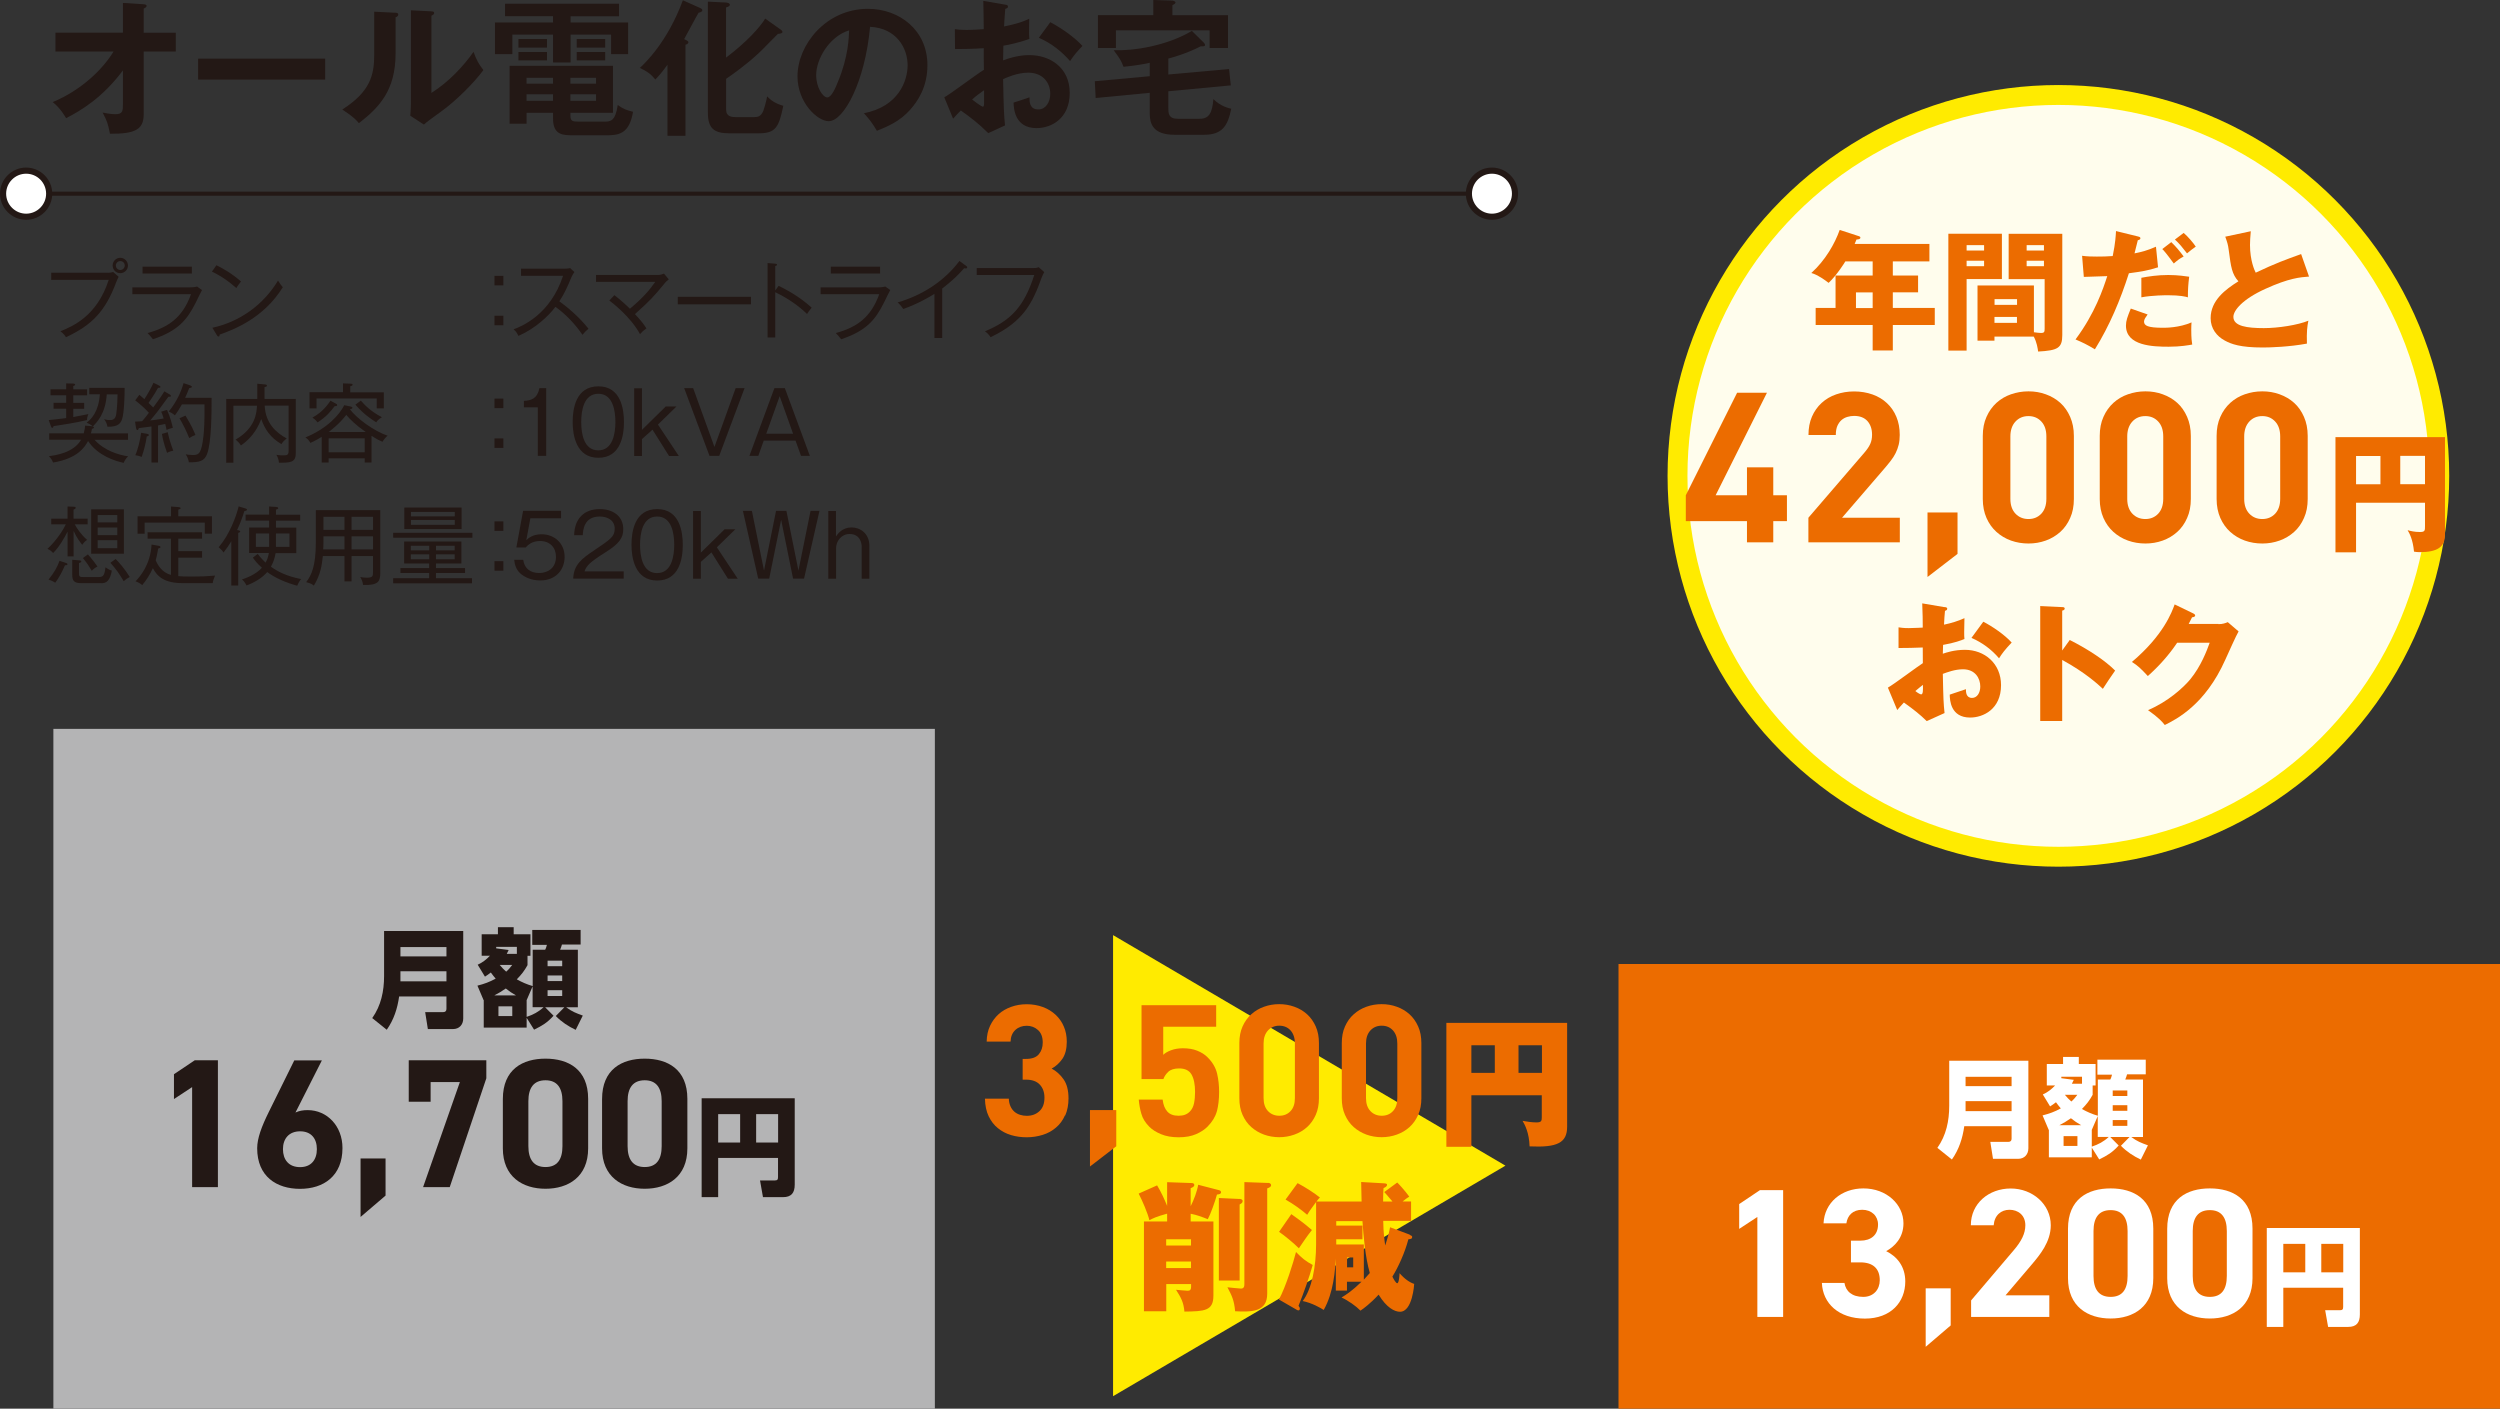 <?xml version="1.0" encoding="UTF-8"?><svg id="_レイヤー_2" xmlns="http://www.w3.org/2000/svg" viewBox="0 0 289 162.84"><rect x="0" y="0" width="289" height="162.84" fill="#333333" stroke="none"/><defs><style>.cls-1{fill:#fffded;stroke:#ffeb00;stroke-width:2.3px;}.cls-1,.cls-2{stroke-miterlimit:10;}.cls-3{fill:#ffeb00;}.cls-2{fill:none;stroke:#231815;stroke-width:.47px;}.cls-4{fill:#ec6c00;}.cls-5{fill:#231815;}.cls-6{fill:#fff;}.cls-7{fill:#b4b4b5;}</style></defs><g id="_新築東電"><polygon class="cls-3" points="174.03 134.75 128.67 161.4 128.67 108.1 174.03 134.75"/><line class="cls-2" x1="2.87" y1="22.39" x2="172.62" y2="22.39"/><path class="cls-6" d="M3.02,25.06c-1.47,0-2.67-1.19-2.67-2.67s1.19-2.67,2.67-2.67,2.67,1.19,2.67,2.67-1.19,2.67-2.67,2.67Z"/><path class="cls-5" d="M3.02,25.41c1.67,0,3.02-1.36,3.02-3.02s-1.36-3.02-3.02-3.02-3.02,1.36-3.02,3.02,1.36,3.02,3.02,3.02-1.67,0,0,0ZM3.02,20.08c1.28,0,2.31,1.04,2.31,2.31s-1.04,2.31-2.31,2.31-2.31-1.04-2.31-2.31,1.04-2.31,2.31-2.31-1.28,0,0,0Z"/><path class="cls-6" d="M172.47,25.06c1.47,0,2.67-1.19,2.67-2.67s-1.19-2.67-2.67-2.67-2.67,1.19-2.67,2.67,1.19,2.67,2.67,2.67Z"/><path class="cls-5" d="M172.47,25.41c-1.67,0-3.02-1.36-3.02-3.02s1.36-3.02,3.02-3.02,3.02,1.36,3.02,3.02-1.36,3.02-3.02,3.02,1.67,0,0,0ZM172.47,20.08c-1.28,0-2.31,1.04-2.31,2.31s1.04,2.31,2.31,2.31,2.31-1.04,2.31-2.31-1.04-2.31-2.31-2.31,1.28,0,0,0Z"/><rect class="cls-7" x="6.17" y="84.26" width="101.9" height="78.58"/><path class="cls-5" d="M53.55,117.74c0,.71-.46,1.22-1.18,1.22h-2.91l-.31-1.96h2.09c.25,0,.37-.14.37-.37v-1.44h-5.47c-.2,1.41-.61,2.68-1.43,3.85l-1.68-1.35c1.02-1.44,1.37-3.11,1.37-4.86v-5.21h9.15v10.13ZM46.29,110.56h5.32v-1.08h-5.32v1.08ZM46.29,113.44h5.32v-1.16h-5.32v1.16Z"/><path class="cls-5" d="M61.58,114v-4.21h1.44c.09-.15.16-.4.2-.56h-1.69v-1.73s5.59,0,5.59,0v1.69h-2.16c-.06.21-.12.4-.21.6h2.05v6.65h-1.35c.67.5,1.15.68,1.92.96l-.82,1.65c-.86-.41-1.64-.92-2.3-1.6l.99-1.01h-2.22l.97.98c-.75.82-1.28,1.13-2.25,1.61l-.86-1.37v1.13h-4.96v-3.18h-.02s-.71-1.67-.71-1.67c.82-.21,1.37-.41,2.11-.81-.21-.24-.37-.45-.56-.71-.22.17-.45.34-.68.48l-.84-1.38c.56-.25,1.01-.61,1.42-1.04h-.96v-2.48h1.88v-.82h1.82v.82h1.94v2.49h-.34v1.08c-.37.67-.7,1.09-1.24,1.64.61.34,1.16.58,1.84.78ZM59.65,115.07c-.46-.26-.77-.47-1.18-.8-.46.32-.83.54-1.33.8h2.51ZM59.75,110.27v-.81h-2.39v.17l1.44.19c-.07.15-.14.3-.22.45h1.17ZM57.62,116.33v1.13h1.6v-1.13h-1.6ZM58.51,112.33c.3-.26.46-.46.7-.78h-1.44c.25.3.46.53.75.78ZM60.88,115.64v1.91c.76-.25,1.38-.58,1.96-1.12h-1.27v-2.41l-.7,1.62ZM63.3,111.05v.64h1.69v-.64h-1.69ZM63.3,112.76v.65h1.69v-.65h-1.69ZM63.3,114.47v.67h1.69v-.67h-1.69Z"/><path class="cls-5" d="M25.18,137.23h-2.97v-11.56l-2.1,1.38v-2.87l2.4-1.61h2.68v14.66Z"/><path class="cls-5" d="M34.15,128.61c.45-.21.89-.28,1.42-.28,2.25,0,4.02,1.85,4.02,4.38,0,3.25-2.19,4.72-4.91,4.72s-4.95-1.44-4.95-4.69c0-1.15.51-2.51,1.34-4.19l2.95-5.97h3.19l-3.06,6.04ZM34.69,134.92c1.28,0,1.94-.85,1.94-2.08s-.66-2.06-1.94-2.06-1.98.85-1.98,2.06.66,2.08,1.98,2.08Z"/><path class="cls-5" d="M44.57,138.21l-2.89,2.47v-6.76h2.89v4.29Z"/><path class="cls-5" d="M47.25,127.37v-4.8h8.97v2.08l-4.23,12.58h-3.08l4.25-12.14h-3.38v2.27h-2.53Z"/><path class="cls-5" d="M67.99,132.75c0,3.29-2.29,4.67-4.93,4.67s-4.93-1.38-4.93-4.67v-5.7c0-3.44,2.29-4.67,4.93-4.67s4.93,1.23,4.93,4.65v5.72ZM63.06,124.88c-1.34,0-1.98.85-1.98,2.42v5.19c0,1.57.64,2.42,1.98,2.42s1.96-.85,1.96-2.42v-5.19c0-1.57-.64-2.42-1.96-2.42Z"/><path class="cls-5" d="M79.46,132.75c0,3.29-2.29,4.67-4.93,4.67s-4.93-1.38-4.93-4.67v-5.7c0-3.44,2.29-4.67,4.93-4.67s4.93,1.23,4.93,4.65v5.72ZM74.53,124.88c-1.34,0-1.98.85-1.98,2.42v5.19c0,1.57.64,2.42,1.98,2.42s1.96-.85,1.96-2.42v-5.19c0-1.57-.64-2.42-1.96-2.42Z"/><path class="cls-5" d="M83.02,133.87v4.52h-1.91v-11.43h10.76v9.99c0,.94-.39,1.44-1.35,1.44h-2.32l-.34-1.93h1.71c.3,0,.37-.11.37-.39v-2.21h-6.92ZM83.02,132.08h2.54v-3.29h-2.54v3.29ZM87.41,132.08h2.54v-3.29h-2.54v3.29Z"/><rect class="cls-4" x="187.1" y="111.44" width="101.9" height="51.41"/><path class="cls-6" d="M234.48,132.74c0,.71-.46,1.22-1.18,1.22h-2.91l-.31-1.96h2.09c.25,0,.37-.14.37-.37v-1.44h-5.47c-.2,1.41-.61,2.68-1.43,3.85l-1.68-1.35c1.02-1.44,1.37-3.11,1.37-4.86v-5.21h9.15v10.13ZM227.22,125.56h5.32v-1.08h-5.32v1.08ZM227.22,128.45h5.32v-1.16h-5.32v1.16Z"/><path class="cls-6" d="M242.51,129v-4.21h1.44c.09-.15.16-.4.2-.56h-1.69v-1.73s5.59,0,5.59,0v1.69h-2.16c-.06.21-.12.4-.21.6h2.05v6.65h-1.35c.67.5,1.15.68,1.92.96l-.82,1.65c-.86-.41-1.64-.92-2.3-1.6l.99-1.01h-2.22l.97.98c-.75.82-1.28,1.13-2.25,1.61l-.86-1.37v1.13h-4.96v-3.18h-.02s-.71-1.67-.71-1.67c.82-.21,1.37-.41,2.11-.81-.21-.24-.37-.45-.56-.71-.22.17-.45.34-.68.48l-.84-1.38c.56-.25,1.01-.61,1.42-1.04h-.96v-2.48h1.88v-.82h1.82v.82h1.94v2.48h-.34v1.08c-.37.67-.7,1.09-1.24,1.64.61.34,1.16.58,1.84.78ZM240.58,130.07c-.46-.26-.77-.47-1.18-.8-.46.32-.83.54-1.33.8h2.51ZM240.68,125.28v-.81h-2.39v.17l1.44.19c-.07.15-.14.3-.22.45h1.17ZM238.55,131.34v1.13h1.6v-1.13h-1.6ZM239.44,127.34c.3-.26.46-.46.7-.78h-1.44c.25.3.46.53.75.78ZM241.81,130.64v1.91c.76-.25,1.38-.58,1.96-1.12h-1.27v-2.41l-.7,1.62ZM244.23,126.06v.64h1.69v-.64h-1.69ZM244.23,127.76v.65h1.69v-.65h-1.69ZM244.23,129.48v.67h1.69v-.67h-1.69Z"/><path class="cls-6" d="M206.12,152.24h-2.97v-11.56l-2.1,1.38v-2.87l2.4-1.61h2.68v14.66Z"/><path class="cls-6" d="M213.98,143.42h1.08c1.21,0,2.04-.64,2.04-1.87,0-.98-.74-1.7-1.83-1.7s-1.7.66-1.83,1.57h-2.64c.11-2.4,2.08-4.04,4.61-4.04,2.68,0,4.63,1.85,4.63,4.04,0,1.66-1.02,2.68-2,3.21,1.25.62,2.21,1.76,2.21,3.51,0,2.38-1.66,4.29-4.67,4.29s-4.87-1.74-4.97-4.12h2.61c.15.94.85,1.61,2.17,1.61,1.19,0,1.91-.85,1.91-1.93,0-1.3-.74-2.06-2.25-2.06h-1.08v-2.51Z"/><path class="cls-6" d="M225.5,153.22l-2.89,2.47v-6.76h2.89v4.29Z"/><path class="cls-6" d="M236.91,152.24h-9.05v-1.91l4.91-5.78c.91-1.06,1.36-1.96,1.36-2.91,0-1.19-.87-1.79-1.83-1.79s-1.74.62-1.83,1.79h-2.64c0-2.53,2.08-4.25,4.61-4.25s4.63,1.83,4.63,4.25c0,1.93-1.27,3.44-2.21,4.55l-3.02,3.55h5.06v2.51Z"/><path class="cls-6" d="M248.92,147.75c0,3.29-2.29,4.67-4.93,4.67s-4.93-1.38-4.93-4.67v-5.7c0-3.44,2.29-4.67,4.93-4.67s4.93,1.23,4.93,4.65v5.72ZM243.99,139.89c-1.34,0-1.98.85-1.98,2.42v5.19c0,1.57.64,2.42,1.98,2.42s1.96-.85,1.96-2.42v-5.19c0-1.57-.64-2.42-1.96-2.42Z"/><path class="cls-6" d="M260.39,147.75c0,3.29-2.29,4.67-4.93,4.67s-4.93-1.38-4.93-4.67v-5.7c0-3.44,2.29-4.67,4.93-4.67s4.93,1.23,4.93,4.65v5.72ZM255.46,139.89c-1.34,0-1.98.85-1.98,2.42v5.19c0,1.57.64,2.42,1.98,2.42s1.96-.85,1.96-2.42v-5.19c0-1.57-.64-2.42-1.96-2.42Z"/><path class="cls-6" d="M263.95,148.87v4.52h-1.91v-11.43h10.76v9.99c0,.94-.39,1.44-1.35,1.44h-2.32l-.34-1.93h1.71c.3,0,.37-.11.37-.39v-2.21h-6.92ZM263.95,147.08h2.54v-3.29h-2.54v3.29ZM268.34,147.08h2.54v-3.29h-2.54v3.29Z"/><path class="cls-5" d="M13.45,32.58c-1.27,3.43-2.85,5.02-5.82,6.4-.22-.37-.56-.62-.65-.68,1.42-.59,4.23-1.74,5.59-5.95h-6.65v-.82h6.47c.42,0,.54-.04.69-.09l.64.56c-.15.27-.17.32-.27.59ZM13.9,31.58c-.49,0-.88-.4-.88-.89s.4-.89.88-.89.89.39.89.89-.4.89-.89.89ZM13.9,30.18c-.26,0-.51.22-.51.51s.24.52.51.52c.29,0,.52-.23.52-.52s-.23-.51-.52-.51Z"/><path class="cls-5" d="M21.95,33.22c.3,0,.56-.02.83-.1l.57.41c-.13.22-.6,1.21-.7,1.41-1.06,2.13-2.12,3.31-4.97,4.28-.24-.3-.27-.35-.62-.72,2.41-.66,4.05-1.79,5.02-4.49h-6.78v-.79h6.64ZM22.18,30.83v.79h-5.7v-.79h5.7Z"/><path class="cls-5" d="M27.32,33.3c-1.39-1.23-2.42-1.71-2.82-1.9l.52-.74c.75.38,1.76.93,2.84,1.88-.29.35-.46.62-.54.76ZM25.39,38.67c0,.17-.03.23-.14.23-.07,0-.13-.07-.16-.12l-.54-.89c3.17-.69,5.91-2.66,7.59-5.46.2.33.34.53.55.78-2.23,3.6-5.68,4.89-7.3,5.47Z"/><path class="cls-5" d="M57.16,32.99v-1.1h1.03v1.1h-1.03ZM57.16,37.6v-1.1h1.03v1.1h-1.03Z"/><path class="cls-5" d="M67.33,38.7c-.85-1.24-1.9-2.35-3.12-3.23-.8,1.06-2.32,2.51-4.28,3.36-.17-.35-.29-.53-.56-.76.91-.33,4.26-1.69,5.72-6.19h-4.86v-.82h5c.16,0,.52-.02.68-.07l.49.46c-.21.28-.35.61-.37.66-.39.94-.8,1.88-1.37,2.72.94.67,2.34,1.86,3.37,3.17-.35.31-.4.35-.7.71Z"/><path class="cls-5" d="M76.84,32.74c-1.21,1.48-1.67,1.99-3.44,3.57.49.52.95,1.05,1.33,1.65-.48.35-.61.51-.74.67-1.13-2.06-3.24-3.65-3.55-3.89l.58-.62c.63.47,1.38,1.15,1.8,1.57,1.43-1.2,2.25-2.12,2.93-3.11h-6.85v-.8h7.25c.19,0,.43-.08.61-.15l.55.66c-.3.24-.39.35-.48.46Z"/><path class="cls-5" d="M78.35,35.18v-.87h8.46v.87h-8.46Z"/><path class="cls-5" d="M93.3,36.3c-.95-.92-2.15-1.78-3.68-2.52v5.23h-.89v-8.6l.9.07c.13.01.19.04.19.12,0,.11-.13.14-.2.15v2.83l.39-.54c.87.43,2.39,1.22,3.82,2.53-.25.28-.47.62-.53.72Z"/><path class="cls-5" d="M101.51,33.22c.3,0,.56-.02.83-.1l.57.41c-.13.22-.6,1.21-.7,1.41-1.06,2.13-2.12,3.31-4.97,4.28-.24-.3-.27-.35-.62-.72,2.41-.66,4.05-1.79,5.02-4.49h-6.78v-.79h6.64ZM101.74,30.83v.79h-5.7v-.79h5.7Z"/><path class="cls-5" d="M111.65,31.03s-.1,0-.2-.02c-1.04,1.22-2.32,2.18-2.53,2.34v5.72h-.9v-5.1c-.51.33-1.99,1.19-3.6,1.75-.06-.09-.31-.46-.65-.76,2.82-.82,5.37-2.44,7.14-4.79l.82.6s.08.08.08.14c0,.08-.07.12-.16.12Z"/><path class="cls-5" d="M120.44,32.02c-1.09,3.04-2.12,5.15-5.93,6.96-.2-.32-.46-.55-.65-.68,2.95-1.23,4.51-2.79,5.7-6.51h-6.65v-.8h6.47c.43,0,.54-.04.7-.1l.64.57c-.15.26-.19.33-.28.58Z"/><path class="cls-5" d="M10.06,48.56c-1.34.33-3.15.59-3.87.7-.01.07-.04.2-.15.2-.07,0-.11-.08-.14-.15l-.27-.75c.78-.07,1.81-.2,2.02-.23v-1.08h-1.46v-.69h1.46v-.87h-1.81v-.69h1.81v-.68l.82.02c.09,0,.22.04.22.12s-.07.11-.22.17v.38h1.6v.69h-1.6v.87h1.26v.69h-1.26v.95c1.24-.23,1.38-.26,1.75-.34-.1.22-.16.45-.16.7ZM14.31,53.51c-1.04-.22-3.02-.85-4.13-2.53-.37.7-1.22,2.03-4.05,2.49-.12-.33-.24-.48-.48-.74.71-.09,2.84-.36,3.73-1.9h-3.69v-.74h3.99c.12-.45.14-.65.16-.89l.68.06c.07.01.13.01.2.03-.21-.21-.5-.35-.71-.43.51-.36,1.41-1.27,1.53-3.28h-1.22v-.74h4.09c0,.84-.05,2.9-.3,3.62-.18.51-.49.9-1.69.87-.08-.4-.14-.53-.39-.87.14.04.39.1.67.1.21,0,.62,0,.73-.64.12-.75.16-2,.16-2.33h-1.25c-.14,2.23-1.12,3.21-1.61,3.71.04,0,.13.04.13.12,0,.1-.15.14-.23.15-.04.19-.06.33-.12.53h4.29v.74h-3.87c1.13,1.27,2.86,1.77,3.88,1.91-.21.21-.4.45-.51.76Z"/><path class="cls-5" d="M19.61,45.6c.06.03.15.1.15.17,0,.11-.14.1-.29.09-.19.25-1.01,1.39-1.18,1.61-.43.55-.56.7-.93,1.14.45-.05.81-.11,1.56-.23-.13-.44-.21-.64-.29-.79l.68-.21c.42.97.57,1.63.67,2.07-.44.12-.63.2-.73.25-.02-.13-.04-.27-.15-.69-.12.03-.76.15-.83.17v4.29h-.76v-4.17c-.43.06-.72.1-1.46.19-.04.13-.08.23-.17.23-.1,0-.15-.18-.16-.26l-.11-.72c.24,0,.66-.04.82-.05.25-.27.45-.54.78-.97-.5-.55-.87-.87-1.58-1.44l.48-.64c.35.29.47.4.58.5.21-.31.78-1.25,1.05-1.89l.66.32c.09.04.15.11.15.17,0,.09-.14.09-.19.09h-.09c-.13.24-.46.83-1.1,1.75.04.03.36.35.54.52.07-.09.95-1.27,1.29-1.86l.64.37ZM17,50.15c.09.02.21.05.21.14s-.08.12-.25.17c-.11.83-.31,1.57-.58,2.36-.22-.09-.48-.17-.74-.2.3-.64.59-1.85.67-2.59l.7.12ZM19.39,49.96c.13.64.31,1.26.64,2.14-.09.02-.45.09-.72.25-.41-1.17-.53-1.79-.59-2.19l.68-.2ZM24.46,46c0,1.62,0,5.1-.52,6.48-.32.83-.89.98-2.11.96-.04-.33-.19-.66-.36-.92.17.03.5.08.84.08.7,0,.98-.19,1.21-2.2.07-.66.14-1.61.12-3.65h-2.61c-.36.63-.55.91-.81,1.27-.26-.25-.61-.4-.71-.45.96-1.19,1.44-2.33,1.71-3.28l.74.25c.14.05.22.12.22.17,0,.09-.08.12-.31.16-.14.35-.29.75-.47,1.12h3.04ZM21.44,48.04c.73,1.21.99,1.83,1.15,2.24-.13.05-.44.18-.72.36-.28-.75-.77-1.68-1.12-2.29l.7-.31Z"/><path class="cls-5" d="M32.25,53.48c-.05-.39-.12-.59-.3-.9.36.06.69.06.76.06.46,0,.65-.03.65-.49v-5.26h-2.76c.08,2.02,1.33,3.15,2.54,3.79-.28.23-.42.37-.61.66-1.35-.79-1.96-1.83-2.33-2.9-.26.67-.85,2.05-2.35,3.05-.17-.26-.33-.44-.62-.67,2.33-1.35,2.43-3.13,2.48-3.92h-2.73v6.59h-.83v-7.37h3.59v-1.76l.91.08s.21.01.21.14c0,.11-.13.14-.28.17v1.37h3.61v6.3c0,1.07-.68,1.07-1.95,1.07Z"/><path class="cls-5" d="M42.96,53.47h-.8v-.49h-4.17v.49h-.8v-2.97c-.19.12-.85.51-1.31.7-.17-.31-.28-.43-.58-.63,2.61-1.08,3.94-2.65,4.5-3.73l.72.15c.08.02.22.04.22.16,0,.1-.18.14-.29.16.77,1.04,2.75,2.51,4.36,3.06-.22.17-.45.45-.59.7-.22-.09-.6-.25-1.27-.69v3.09ZM44.37,45.34v1.87h-.82v-1.15h-6.96v1.15h-.81v-1.87h3.87v-1.02l.85.03c.11,0,.26,0,.26.12,0,.12-.14.15-.27.18v.7h3.88ZM38.79,46.64c.1.05.19.09.19.2s-.14.11-.29.11c-.48.62-.94,1.21-1.98,1.88-.26-.34-.48-.48-.6-.55,1.21-.66,1.8-1.53,2.09-1.96l.59.32ZM42.16,52.28v-1.61h-4.17v1.61h4.17ZM42.28,49.94c-1.07-.73-1.86-1.5-2.25-1.98-.78,1.04-1.88,1.86-2.03,1.98h4.27ZM41.71,46.31c.44.49,1.07,1.2,2.44,1.92-.43.25-.58.47-.66.59-.56-.36-1.42-.91-2.41-2.04l.63-.47Z"/><path class="cls-5" d="M57.16,47.18v-1.1h1.03v1.1h-1.03ZM57.16,51.78v-1.1h1.03v1.1h-1.03Z"/><path class="cls-5" d="M63.14,52.7h-.97v-5.61h-1.61v-.75c.84-.04,1.54-.24,1.8-1.47h.78v7.83Z"/><path class="cls-5" d="M72.13,48.79c0,1.59-.4,4.13-2.96,4.13s-2.97-2.6-2.97-4.13.36-4.13,2.97-4.13,2.96,2.64,2.96,4.13ZM67.19,48.79c0,1.3.28,3.27,1.97,3.27s1.98-1.98,1.98-3.27-.28-3.27-1.97-3.27-1.98,1.95-1.98,3.27Z"/><path class="cls-5" d="M74.21,44.87v4.82l2.75-2.7h1.24l-2.14,2.09,2.41,3.63h-1.13l-1.91-3.04-1.22,1.09v1.95h-.9v-7.83h.9Z"/><path class="cls-5" d="M80.13,44.87l2.46,6.8,2.45-6.8h1.03l-2.93,7.83h-1.12l-2.93-7.83h1.03Z"/><path class="cls-5" d="M90.73,44.87l2.89,7.83h-1.02l-.64-1.77h-3.67l-.63,1.77h-1.03l2.89-7.83h1.2ZM90.13,45.8l-1.55,4.34h3.1l-1.55-4.34Z"/><path class="cls-5" d="M8.64,60.61c.23.45.72,1.18,1.43,1.8-.25.17-.38.31-.56.57-.23-.28-.63-.78-1-1.6v2.94h-.7v-2.87c-.27.55-.97,1.81-1.67,2.48-.23-.25-.33-.33-.66-.48,1.1-1.01,1.88-2.29,2.13-2.84h-1.69v-.65h1.89v-1.41l.76.03c.09,0,.18.03.18.12,0,.12-.16.18-.25.21v1.05h1.63v.65h-1.5ZM7.51,65.35c-.37.85-.68,1.41-1.12,2.01-.19-.12-.47-.27-.78-.36.69-.86,1.01-1.45,1.27-2.17l.76.25c.08.03.16.06.16.14,0,.13-.2.13-.3.13ZM11.72,67.41h-2.37c-.85,0-1-.34-1-1.02v-1.68l.84.07c.08.01.21.02.21.13,0,.09-.05.1-.27.18v1.15c0,.38.05.47.49.47h1.64c.56,0,.82,0,.93-1.13.17.13.48.32.74.38-.21,1.15-.61,1.46-1.2,1.46ZM10.61,65.98c-.4-.66-.55-.88-1.03-1.47l.58-.42c.52.57.88,1.07,1.11,1.4-.22.11-.4.22-.66.49ZM10.54,64.01v-5.13h3.78v5.13h-3.78ZM13.56,59.54h-2.27v.85h2.27v-.85ZM13.56,60.98h-2.27v.88h2.27v-.88ZM13.56,62.45h-2.27v.92h2.27v-.92ZM14.3,67.19c-.6-.99-.8-1.29-1.54-2.13l.61-.44c.42.42,1.04,1.13,1.63,2.08-.29.15-.44.25-.7.49Z"/><path class="cls-5" d="M24.6,67.41h-3.49c-2.06,0-2.91-.72-3.44-1.73-.36.8-.74,1.36-1.23,1.96-.3-.24-.39-.29-.77-.44.47-.5,1.72-1.88,1.85-4.25l.81.14c.1.02.22.05.22.15s-.08.12-.26.17c-.14.79-.21,1.07-.29,1.35.25.62.76,1.43,1.76,1.7v-4.19h-2.7v-.74h6.3v.74h-2.75v1.44h2.75v.76h-2.75v2.13c.3.03.66.05,1.54.05,1.08,0,1.64-.02,2.71-.11-.16.37-.23.59-.27.89ZM23.67,61.69v-1.28h-6.95v1.29h-.82v-2.02h3.87v-1.13l.85.07c.13.01.26.04.26.13,0,.07-.06.09-.27.17v.76h3.89v2.01h-.82Z"/><path class="cls-5" d="M28.25,59.08c-.28.89-.49,1.43-.84,2.19.14.03.36.07.36.16,0,.07-.03.09-.07.11-.03.01-.09.04-.16.06v6.09h-.8v-5.12c-.3.49-.48.76-.9,1.3-.14-.22-.38-.46-.56-.61,1.28-1.5,2.02-3.56,2.31-4.72l.8.24c.09.03.16.08.16.13,0,.12-.2.16-.29.17ZM34.36,67.71c-1.23-.33-2.5-.86-3.47-1.58-.57.67-1.47,1.21-2.39,1.55-.17-.31-.28-.49-.53-.7.39-.12,1.57-.53,2.31-1.35-.58-.51-.87-.9-1.05-1.17l.56-.43c.37.5.84.94.91,1.01.2-.35.3-.66.38-1.11h-2.28v-2.95h2.31v-.8h-2.72v-.69h2.72v-.94l.8.05c.11.01.25.04.25.13,0,.13-.19.17-.26.18v.59h2.8v.69h-2.8v.8h2.35v2.95h-2.39c-.09.56-.27,1.07-.54,1.57.73.52,1.72,1.08,3.49,1.43-.21.23-.4.62-.46.78ZM31.11,61.67h-1.53v1.55h1.53v-1.55ZM33.46,61.67h-1.56v1.55h1.56v-1.55Z"/><path class="cls-5" d="M40.64,67.21h-.82v-2.93h-2.5c-.11,1.02-.24,2.11-1.04,3.42-.17-.14-.33-.27-.89-.4.61-.8,1.12-1.83,1.12-4.63v-3.7h7.45v7.27c0,.99-.25,1.44-1.99,1.38-.04-.33-.15-.64-.33-.92.2.04.42.08.78.08.7,0,.7-.22.7-.68v-1.82h-2.48v2.93ZM39.82,62h-2.43v.57c0,.3,0,.65-.03.94h2.46v-1.51ZM39.82,59.74h-2.43v1.51h2.43v-1.51ZM40.64,61.25h2.48v-1.51h-2.48v1.51ZM40.64,63.51h2.48v-1.51h-2.48v1.51Z"/><path class="cls-5" d="M54.61,61.59v.57h-9.16v-.57h9.16ZM50.4,65.67h3.36v.57h-3.36v.6h4.16v.59h-9.11v-.59h4.16v-.6h-3.32v-.57h3.32v-.53h-2.89v-2.54h6.62v2.54h-2.94v.53ZM53.36,58.67v2.49h-6.62v-2.49h6.62ZM49.62,63.62v-.53h-2.13v.53h2.13ZM47.49,64.08v.57h2.13v-.57h-2.13ZM52.57,59.69v-.51h-5.06v.51h5.06ZM47.51,60.11v.56h5.06v-.56h-5.06ZM52.56,63.62v-.53h-2.16v.53h2.16ZM50.4,64.08v.57h2.16v-.57h-2.16Z"/><path class="cls-5" d="M57.16,61.37v-1.1h1.03v1.1h-1.03ZM57.16,65.97v-1.1h1.03v1.1h-1.03Z"/><path class="cls-5" d="M64.87,59.91h-3.56l-.47,2.54c.46-.49,1.11-.69,1.78-.69,1.35,0,2.65.93,2.65,2.63,0,1.35-.9,2.71-2.82,2.71-1.07,0-1.85-.41-2.3-.81-.54-.49-.66-1.12-.71-1.58h1.04c.14,1.02.84,1.53,1.86,1.53.89,0,1.93-.5,1.93-1.88,0-1.04-.68-1.82-1.85-1.82-.97,0-1.44.52-1.65.75h-1.08l.78-4.24h4.39v.85Z"/><path class="cls-5" d="M72.1,66.04v.85h-5.84c.07-1.6.96-2.29,2.41-3.26,1.95-1.32,2.39-1.61,2.39-2.52,0-1.02-.9-1.4-1.74-1.4-1.84,0-1.92,1.61-1.95,2.16h-1c.05-1.93,1.15-3.02,2.97-3.02,1.55,0,2.71.84,2.71,2.31,0,1.01-.44,1.67-2.06,2.69-1.83,1.15-2.19,1.55-2.42,2.2h4.53Z"/><path class="cls-5" d="M78.93,62.98c0,1.59-.4,4.13-2.96,4.13s-2.97-2.6-2.97-4.13.36-4.13,2.97-4.13,2.96,2.64,2.96,4.13ZM73.99,62.98c0,1.3.28,3.27,1.97,3.27s1.98-1.98,1.98-3.27-.28-3.27-1.97-3.27-1.98,1.95-1.98,3.27Z"/><path class="cls-5" d="M81.02,59.06v4.82l2.75-2.7h1.24l-2.14,2.09,2.41,3.63h-1.13l-1.91-3.04-1.22,1.09v1.95h-.9v-7.83h.9Z"/><path class="cls-5" d="M86.92,59.06l1.4,6.9,1.39-6.9h1.2l1.39,6.9,1.4-6.9h1.03l-1.78,7.83h-1.27l-1.38-6.8-1.38,6.8h-1.27l-1.77-7.83h1.03Z"/><path class="cls-5" d="M96.64,59.06v2.95c.2-.29.71-1.04,1.81-1.04.97,0,2.05.68,2.05,2.14v3.79h-.89v-3.73c0-.24-.1-1.44-1.4-1.44-.95,0-1.56.83-1.56,1.64v3.53h-.9v-7.83h.9Z"/><circle class="cls-1" cx="237.95" cy="55.01" r="44.03"/><path class="cls-4" d="M218.81,31.85h2.92v1.94h-2.92v1.81h4.85v1.97h-4.85v2.94h-2.33v-2.94h-6.59v-1.97h2.3v-3.75h4.29v-1.63h-3.16c-.06.11-.95,1.55-1.93,2.48-1.14-.87-1.66-1.04-2-1.14,1.64-1.49,2.71-3.39,3.28-4.98l2.21.72c.09.03.18.07.18.16,0,.2-.21.21-.45.23-.08.2-.15.36-.21.51h8.64v2.02h-4.23v1.63ZM216.48,33.8h-1.93v1.81h1.93v-1.81Z"/><path class="cls-4" d="M231.42,27.02v5.24h-4.08v8.27h-2.11v-13.51h6.19ZM229.36,28.96v-.62h-2.02v.62h2.02ZM227.34,30.14v.63h2.02v-.63h-2.02ZM230.56,38.9v.48h-1.96v-6.38h6.52v5.41c.45.06.69.08.83.08.39,0,.41-.15.41-.53v-5.69h-4.16v-5.24h6.2v11.7c0,1.52-.53,1.78-2.79,1.91-.06-.39-.15-1.07-.51-1.73h-4.55ZM233.17,35.24v-.66h-2.6v.66h2.6ZM230.56,36.64v.68h2.6v-.68h-2.6ZM236.28,28.96v-.62h-2v.62h2ZM234.28,30.14v.63h2v-.63h-2Z"/><path class="cls-4" d="M247.17,27.34c.12.03.26.06.26.2,0,.17-.21.21-.3.23-.07.24-.33,1.31-.38,1.52.78-.15,1.48-.33,2.48-.77l.24,2.38c-1.19.39-1.97.5-3.37.69-.98,3.07-2.23,6.05-3.93,8.79-.89-.54-1.46-.81-2.24-1.14,2.26-3.04,3.19-5.84,3.67-7.32-.42.01-2.33.07-2.71.09l-.2-2.44c.59.08,1.13.09,1.7.09s1.27-.01,1.84-.06c.32-1.55.35-2.39.38-2.89l2.56.63ZM248.26,36.36c-.21.3-.41.56-.41.81,0,.48.44.72,2.18.72.35,0,1.88,0,3.31-.62-.02.29-.03.47-.03.87,0,.96.06,1.39.11,1.69-.39.07-1.34.25-2.72.25-1.81,0-4.94-.09-4.94-2.44,0-.56.17-1.01.56-1.97l1.94.68ZM247.55,32.11c.78-.15,1.85-.32,3.1-.32,1.13,0,2.06.15,2.42.2-.11.86-.15,1.46-.15,2.38-.27-.08-.89-.24-2.32-.24-.21,0-1.79,0-3.06.24v-2.26ZM251,27.99c.53.51,1.01,1.08,1.43,1.66-.5.27-.69.42-1.14.81-.86-1.17-1.14-1.49-1.33-1.67l1.04-.8ZM252.44,26.93c.45.38,1.13,1.17,1.39,1.58-.48.35-.53.38-1.01.78-.56-.72-.84-1.08-1.4-1.6l1.02-.77Z"/><path class="cls-4" d="M266.94,31.97c-1.07.08-2.33.18-5.06,1.42-2.65,1.2-3.7,2.5-3.7,3.24,0,1.09,1.61,1.3,3.52,1.3,1.67,0,3.96-.36,5.15-.86-.14.68-.21,1.29-.17,2.65-2.03.38-4.26.45-5.09.45-2.62,0-3.64-.39-4.4-.8-.95-.51-1.64-1.4-1.64-2.59,0-2.05,1.72-3.33,3.21-4.26-.75-.84-.86-1.64-1.11-3.55-.09-.72-.18-.96-.41-1.61l2.95-.63c-.06.77-.09,1.1-.09,1.58,0,1.81.53,2.97.66,3.21,2.35-1.11,3.42-1.49,5.25-2.15l.92,2.62Z"/><path class="cls-4" d="M204.99,60.24v2.45h-3.04v-2.45h-7.07v-2.99l5.93-11.85h3.45l-5.93,11.85h3.62v-3.23h3.04v3.23h1.58v2.99h-1.58Z"/><path class="cls-4" d="M209.05,62.69v-2.84l6.46-7.51c.32-.37.55-.71.69-1.02.14-.31.21-.66.21-1.07,0-.65-.18-1.17-.53-1.57-.36-.4-.87-.6-1.55-.6-.26,0-.51.04-.76.11-.25.07-.48.19-.68.36-.2.17-.36.4-.49.68-.12.28-.18.64-.18,1.06h-3.16c0-.79.13-1.5.4-2.12.27-.62.64-1.15,1.12-1.59s1.04-.77,1.68-.99,1.33-.34,2.08-.34,1.47.12,2.12.35c.65.23,1.21.57,1.67,1,.46.43.83.95,1.09,1.58.26.62.39,1.32.39,2.1,0,.42-.04.8-.12,1.13-.08.33-.2.65-.35.96-.15.31-.35.61-.58.91s-.5.62-.79.96l-4.83,5.61h6.68v2.84h-10.54Z"/><path class="cls-4" d="M222.82,66.7v-7.46h3.47v4.79l-3.47,2.67Z"/><path class="cls-4" d="M239.31,59.88c-.28.64-.66,1.18-1.14,1.61s-1.04.77-1.68,1-1.31.34-2,.34-1.38-.11-2.02-.34-1.19-.56-1.68-1c-.49-.44-.87-.98-1.15-1.61-.28-.64-.43-1.37-.43-2.2v-7.29c0-.83.14-1.56.43-2.2.28-.64.67-1.18,1.15-1.62.49-.44,1.04-.77,1.68-.99s1.3-.34,2.02-.34,1.36.11,2,.34,1.2.56,1.68.99.86.98,1.14,1.62c.28.64.43,1.37.43,2.2v7.29c0,.83-.14,1.56-.43,2.2ZM236.56,50.45c0-.73-.19-1.3-.58-1.72s-.88-.63-1.49-.63-1.11.21-1.5.63-.59,1-.59,1.72v7.22c0,.73.2,1.3.59,1.71.39.41.89.62,1.5.62s1.1-.21,1.49-.62c.38-.41.58-.98.58-1.71v-7.22Z"/><path class="cls-4" d="M252.83,59.88c-.28.64-.66,1.18-1.14,1.61s-1.04.77-1.68,1-1.31.34-2,.34-1.38-.11-2.02-.34-1.19-.56-1.68-1c-.49-.44-.87-.98-1.15-1.61-.28-.64-.43-1.37-.43-2.2v-7.29c0-.83.14-1.56.43-2.2.28-.64.67-1.18,1.15-1.62.49-.44,1.04-.77,1.68-.99s1.3-.34,2.02-.34,1.36.11,2,.34,1.2.56,1.68.99.86.98,1.14,1.62c.28.64.43,1.37.43,2.2v7.29c0,.83-.14,1.56-.43,2.2ZM250.07,50.45c0-.73-.19-1.3-.58-1.72s-.88-.63-1.49-.63-1.11.21-1.5.63-.59,1-.59,1.72v7.22c0,.73.2,1.3.59,1.71.39.41.89.62,1.5.62s1.1-.21,1.49-.62c.38-.41.58-.98.58-1.71v-7.22Z"/><path class="cls-4" d="M266.34,59.88c-.28.64-.66,1.18-1.14,1.61s-1.04.77-1.68,1-1.31.34-2,.34-1.38-.11-2.02-.34-1.19-.56-1.68-1c-.49-.44-.87-.98-1.15-1.61-.28-.64-.43-1.37-.43-2.2v-7.29c0-.83.14-1.56.43-2.2.28-.64.67-1.18,1.15-1.62.49-.44,1.04-.77,1.68-.99s1.3-.34,2.02-.34,1.36.11,2,.34,1.2.56,1.68.99.86.98,1.14,1.62c.28.64.43,1.37.43,2.2v7.29c0,.83-.14,1.56-.43,2.2ZM263.59,50.45c0-.73-.19-1.3-.58-1.72s-.88-.63-1.49-.63-1.11.21-1.5.63-.59,1-.59,1.72v7.22c0,.73.2,1.3.59,1.71.39.41.89.62,1.5.62s1.1-.21,1.49-.62c.38-.41.58-.98.58-1.71v-7.22Z"/><path class="cls-4" d="M272.36,58.11v5.74h-2.38v-13.32h12.66v11.28c0,1.43-.87,2.02-2.95,2.02-.29,0-.41-.03-.63-.06-.14-1.45-.53-2.12-.74-2.48.33.09.78.21,1.42.21.59,0,.59-.17.59-.68v-2.7h-7.96ZM275.18,52.71h-2.82v3.27h2.82v-3.27ZM277.47,55.97h2.86v-3.27h-2.86v3.27Z"/><path class="cls-4" d="M224.78,70.17c.2.03.32.06.32.2,0,.17-.17.21-.26.24-.05.45-.08.98-.11,1.6.86-.18,1.61-.41,2.36-.75-.01.56-.03,1.25-.03,1.6,0,.41,0,.51.03.81-.36.15-1.14.45-2.47.68,0,.16-.03.89-.03,1.02.39-.13,1.31-.45,2.56-.45,2.27,0,4.17,1.58,4.17,4.08,0,2.8-2.08,3.75-3.57,3.75-2.27,0-2.35-2.02-2.36-2.65.32-.11,1.67-.56,1.87-.63,0,.3,0,1.01.71,1.01.57,0,.95-.57.95-1.32,0-.93-.57-1.99-2-1.99-.92,0-1.84.35-2.33.53.06,3.01.08,3.36.2,4.53l-2.06.93c-.8-.78-1.43-1.28-2.64-2.15-.38.41-.56.62-.77.87l-1.08-2.59c.69-.38,3.43-2.45,4.04-2.83,0-.53,0-.65-.01-1.81-.89.04-1.94.06-2.8.06v-2.39c.3.04.54.09,1.19.09.59,0,1.43-.06,1.61-.06,0-1.13-.01-1.3-.06-2.8l2.59.44ZM221.41,79.88c.29.24.57.39.68.39.23,0,.21-.53.2-1.1-.18.15-.5.38-.87.71ZM229.27,71.87c1.05.54,2.47,1.51,3.28,2.41-.8.84-1.13,1.29-1.46,1.82-.86-1.01-1.94-1.82-3.19-2.36l1.37-1.87Z"/><path class="cls-4" d="M239.26,73.98c2.23,1.13,4.14,2.42,5.25,3.54-.68.98-.75,1.08-1.42,2.11-.5-.47-2-1.87-4.7-3.34v7.06h-2.54v-13.29l2.54.12c.11,0,.29.01.29.17s-.17.21-.29.24v4.61l.86-1.2Z"/><path class="cls-4" d="M256.46,72.15c.5,0,.77-.11,1.07-.23l1.25,1.07c-.27.45-1.19,2.51-1.54,3.28-2.32,5.21-5.66,6.88-6.99,7.54-.26-.33-.68-.83-1.94-1.72,2.29-.96,4.11-2.62,4.89-3.57,1.22-1.48,1.91-3.3,2.24-4.22h-3.76c-.96,1.43-2.11,2.71-3.39,3.85-.81-.86-1.11-1.17-1.84-1.63,3.66-3.1,4.61-5.75,4.94-6.65l2.17,1.05c.06.03.2.11.2.23,0,.15-.21.2-.36.21-.24.47-.29.59-.39.77h3.45Z"/><path class="cls-4" d="M123.11,128.94c-.25.57-.6,1.04-1.04,1.41-.44.38-.95.66-1.53.84-.58.18-1.2.28-1.85.28s-1.22-.08-1.8-.25-1.08-.44-1.53-.8c-.45-.36-.8-.82-1.07-1.38-.27-.56-.41-1.24-.43-2.03h2.76c.01.34.08.63.19.88.11.25.26.45.45.62.18.16.4.28.65.36.25.08.51.12.78.12.6,0,1.08-.18,1.47-.54s.58-.88.58-1.56c0-.64-.19-1.14-.55-1.52-.37-.38-.89-.56-1.57-.56h-.4v-2.4h.4c.68,0,1.17-.18,1.47-.54.3-.36.45-.81.45-1.35,0-.64-.18-1.12-.55-1.45s-.8-.49-1.3-.49c-.52,0-.96.16-1.31.48-.35.32-.54.77-.56,1.35h-2.76c.01-.68.14-1.29.39-1.82.25-.53.58-.98.99-1.35s.9-.65,1.46-.85c.56-.2,1.16-.3,1.8-.3s1.28.11,1.85.32c.57.21,1.06.51,1.47.89s.74.84.96,1.37c.23.53.34,1.11.34,1.75,0,.82-.17,1.48-.5,1.97-.34.49-.75.87-1.25,1.14.54.28,1,.7,1.38,1.24s.57,1.28.57,2.2c0,.75-.13,1.41-.38,1.98Z"/><path class="cls-4" d="M126,134.84v-6.52h3.04v4.19l-3.04,2.34Z"/><path class="cls-4" d="M140.67,128.46c-.17.63-.53,1.22-1.08,1.78-.34.34-.78.63-1.33.87-.55.24-1.22.36-2.01.36s-1.47-.12-2.04-.36c-.57-.24-1.01-.52-1.34-.85-.47-.47-.78-.97-.93-1.51-.16-.54-.25-1.08-.3-1.64h2.76c.07.6.25,1.06.54,1.38.29.33.72.49,1.3.49s.99-.16,1.31-.49c.24-.24.4-.56.48-.95s.12-.83.12-1.31c0-.88-.14-1.55-.41-2.02-.27-.47-.75-.7-1.43-.7-.56,0-.98.13-1.26.39-.27.26-.46.54-.56.84h-2.53v-8.54h8.63v2.49h-6.12v3.25c.2-.2.5-.38.9-.53s.86-.23,1.37-.23c.64,0,1.19.09,1.66.28s.86.43,1.17.74c.6.59.97,1.23,1.13,1.92.16.69.23,1.39.23,2.11,0,.85-.09,1.59-.25,2.22Z"/><path class="cls-4" d="M152.1,128.88c-.25.56-.58,1.03-1,1.41-.42.38-.91.67-1.47.87-.56.2-1.14.3-1.75.3s-1.21-.1-1.76-.3c-.55-.2-1.04-.49-1.47-.87-.43-.38-.76-.85-1.01-1.41-.25-.56-.37-1.2-.37-1.92v-6.38c0-.72.12-1.36.37-1.92.25-.56.58-1.03,1.01-1.41.42-.38.91-.67,1.47-.87.55-.2,1.14-.3,1.76-.3s1.19.1,1.75.3c.56.2,1.05.49,1.47.87.42.38.75.85,1,1.41.25.56.37,1.2.37,1.92v6.38c0,.72-.12,1.36-.37,1.92ZM149.69,120.63c0-.64-.17-1.14-.5-1.51-.34-.37-.77-.55-1.3-.55s-.97.18-1.31.55c-.34.37-.51.87-.51,1.51v6.31c0,.64.17,1.14.51,1.5s.78.54,1.31.54.97-.18,1.3-.54c.34-.36.5-.86.5-1.5v-6.31Z"/><path class="cls-4" d="M163.94,128.88c-.25.56-.58,1.03-1,1.41-.42.38-.91.67-1.47.87-.56.2-1.14.3-1.75.3s-1.21-.1-1.76-.3c-.55-.2-1.04-.49-1.47-.87-.43-.38-.76-.85-1.01-1.41-.25-.56-.37-1.2-.37-1.92v-6.38c0-.72.12-1.36.37-1.92.25-.56.58-1.03,1.01-1.41.42-.38.91-.67,1.47-.87.55-.2,1.14-.3,1.76-.3s1.19.1,1.75.3c.56.2,1.05.49,1.47.87.42.38.75.85,1,1.41.25.56.37,1.2.37,1.92v6.38c0,.72-.12,1.36-.37,1.92ZM161.53,120.63c0-.64-.17-1.14-.5-1.51-.34-.37-.77-.55-1.3-.55s-.97.18-1.31.55c-.34.37-.51.87-.51,1.51v6.31c0,.64.17,1.14.51,1.5s.78.54,1.31.54.97-.18,1.3-.54c.34-.36.5-.86.5-1.5v-6.31Z"/><path class="cls-4" d="M170.09,126.61v5.96h-2.89v-14.33h13.96v12.01c0,1.87-1.15,2.42-4.34,2.27-.05-1.6-.56-2.52-.81-2.95.52.1,1.1.18,1.61.18.58,0,.61-.19.61-.61v-2.53h-8.16ZM172.8,120.83h-2.71v3.19h2.71v-3.19ZM175.54,124.02h2.71v-3.19h-2.71v3.19Z"/><path class="cls-4" d="M134.91,136.66l2.84.1c.06,0,.31,0,.31.23,0,.18-.21.29-.42.36v2.09c.37-.72.76-1.77.87-2.48l2.43.63c.11.03.21.11.21.23,0,.19-.16.24-.47.27-.19.74-.76,2.32-1.06,2.85-.68-.27-1.29-.5-1.98-.63v.89h2.63v8.58c0,1.77-1.05,1.81-3.35,1.84-.1-1.06-.37-1.58-.97-2.52.21.02,1.13.11,1.32.11.23,0,.42-.03.42-.48v-.29h-2.87v3.14h-2.58v-10.38h2.68v-.9c-1.24.34-1.61.52-2.05.76-.19-.82-.82-2.27-1.24-3.08l2.13-.95c.45.74.84,1.58,1.16,2.37v-2.72ZM137.68,143.98v-.72h-2.87v.72h2.87ZM137.68,146.59v-.76h-2.87v.76h2.87ZM143.28,138.59c.18.02.37.06.37.26s-.18.29-.35.39v8.79h-2.4v-9.54l2.39.11ZM146.6,136.74c.18,0,.34.11.34.27s-.16.27-.45.37v12.17c0,2.11-1.76,2.13-3.71,2.03-.11-1.26-.37-1.79-.89-2.77.24.02,1.34.15,1.56.15.4,0,.4-.32.4-.61v-11.7l2.74.1Z"/><path class="cls-4" d="M147.84,150.23c.79-1.44,1.68-4.31,1.98-5.5.64.68,1.14,1.08,1.93,1.5-.39,1.39-.98,3.08-1.64,4.72.1.11.15.23.15.34,0,.15-.08.19-.18.19-.05,0-.13-.03-.18-.07l-2.06-1.19ZM149.27,140.35c.48.34,1.39.97,2.39,1.84-.27.34-.63.81-.77,1.03-.56.81-.61.9-.74,1.08-.52-.53-1.71-1.52-2.29-1.9l1.42-2.05ZM162.96,142.75c.16.06.29.13.29.24,0,.21-.15.24-.44.27-.42,1.58-1.15,3.18-1.85,4.32.11.23.4.76.56.76.21,0,.26-.95.27-1.16.6.69,1.19,1.08,1.69,1.24,0,.05-.19,3.22-1.64,3.22-.63,0-1.56-.48-2.47-1.98-.95,1.03-1.77,1.63-2.1,1.85-.48-.5-1.43-1.18-2.19-1.52.53-.32,1.18-.72,2.31-1.82h-1.68v1.02h-1.29v-3.68c-.08,1.24-.24,3.9-1.4,5.92-.35-.23-1.35-.81-2.43-1.03,1.05-1.37,1.55-4,1.55-6.53v-4.92c-.73.98-.87,1.21-1.03,1.48-.76-.66-1.64-1.27-2.5-1.76l1.39-1.9c.98.52,1.92,1.14,2.58,1.66-.16.16-.21.23-.4.47h5.22c-.03-1.66-.03-1.84-.05-2.26l2.6.15c.23.02.39.02.39.18,0,.15-.15.27-.4.37-.05.48-.05,1.23-.05,1.56h1.08c-.56-.68-.77-.9-.95-1.1l1.5-1.1c.1.08.9.94,1.39,1.63-.23.14-.44.29-.77.56h.98v2.24h-3.22c.03,1.47.13,2.1.23,2.85.4-1.24.5-1.77.56-2.11l2.29.86ZM157.66,147.93c.13-.13.29-.31.69-.77-.53-1.84-.73-4.26-.85-6h-3.03v.52h3.03v1.58h-3.03v.6h3.19v4.08ZM156.43,145.36h-.71v1.14h.71v-1.14Z"/><path class="cls-5" d="M6.41,5.96v-2.18h7.8V.34l2.4.15c.2.02.34.07.34.19,0,.15-.19.24-.34.31v2.79h3.71v2.18h-3.71v7.25c0,1.69-.87,2.28-3.9,2.25-.24-1.19-.31-1.43-.85-2.45.22.05.9.19,1.46.19.89,0,.89-.36.89-1.28v-3.78c-2.38,3.18-4.87,4.65-6.57,5.52-.12-.2-.68-1.19-1.55-1.86,3.3-1.36,5.81-3.81,7.03-5.84h-6.71Z"/><path class="cls-5" d="M37.59,6.78v2.42h-14.69v-2.42h14.69Z"/><path class="cls-5" d="M45.65,1.46c.17.02.39.02.39.22,0,.19-.17.27-.31.32v4.17c0,4.32-1.92,6.26-4.24,8.07-.27-.32-.61-.73-1.92-1.58,3.23-2.06,3.69-3.98,3.69-6.33V1.35l2.38.12ZM49.87,1.31c.19.02.32.02.32.19s-.17.24-.32.32v8.92c2.03-1.28,3.73-3.12,4.87-4.75.36.99.6,1.41,1.14,2.11-1.12,1.53-3.27,3.64-4.87,4.78-1.41,1.02-1.57,1.14-2.01,1.52l-1.57-1.02c.03-.46.07-.89.07-1.34V1.19l2.37.12Z"/><path class="cls-5" d="M65.95,2.6h6.66v3.66h-1.97v-2.26h-4.68v3.22h-2.03v-3.22h-4.7v2.26h-2.01v-3.66h6.71v-.73h-5.55V.43h13.18v1.45h-5.6v.73ZM65.94,13.33c0,.68.22.73,1.02.73h2.88c.72,0,1.29-.02,1.57-1.92.68.48.97.58,1.77.78-.43,2.59-1.67,2.72-3.12,2.72h-3.73c-1.24,0-2.4,0-2.4-1.94v-.66h-3.06v1.26h-1.96v-6.69h11.95v5.43h-4.92v.29ZM63.23,4.51v.99h-3.3v-.99h3.3ZM63.23,6.01v.97h-3.3v-.97h3.3ZM63.93,8.99h-3.06v.68h3.06v-.68ZM63.93,10.9h-3.06v.75h3.06v-.75ZM65.94,9.67h2.96v-.68h-2.96v.68ZM65.94,11.65h2.96v-.75h-2.96v.75ZM69.96,4.51v.99h-3.29v-.99h3.29ZM69.96,6.01v.97h-3.29v-.97h3.29Z"/><path class="cls-5" d="M79.25,15.7h-2.09V7.49c-.78,1.06-1.12,1.41-1.4,1.7-.53-.65-.97-.94-1.79-1.34.53-.49,3.18-2.96,4.97-7.82l2.01.9c.14.07.24.12.24.25,0,.17-.2.24-.43.29-.29.46-1.41,2.6-1.67,3.05.19.09.49.22.49.36,0,.12-.15.26-.34.29v10.52ZM90.25,3.41c.1.07.2.19.2.29,0,.15-.22.19-.53.22-.36.34-1.82,1.87-2.15,2.16-1.48,1.4-3.13,2.55-3.83,3.03v3.56c0,.83.66.87,1.17.87h1.99c.46,0,.85-.03,1.14-.73.1-.25.41-1.38.44-1.67.48.51,1.02.85,1.87,1.09-.51,2.47-.87,3.18-2.83,3.18h-3.44c-1.8,0-2.45-.63-2.45-2.4V.19l2.06.1c.26.02.48.09.48.26s-.19.22-.44.32v5.79c2.4-1.81,3.9-3.49,4.53-4.51l1.77,1.26Z"/><path class="cls-5" d="M99.86,13.09c4.02-.77,5.06-3.76,5.06-5.55,0-1.97-1.28-4.29-4.34-4.44-.58,6.35-3.03,10.91-4.78,10.91-1.31,0-3.61-2.15-3.61-5.19,0-3.63,3.29-7.8,8.14-7.8,3.63,0,6.88,2.45,6.88,6.52,0,2.54-1.14,4.19-2.01,5.16-1.16,1.31-2.57,1.92-3.83,2.42-.51-.85-.83-1.29-1.5-2.03ZM94.35,8.67c0,1.45.77,2.59,1.29,2.59.49,0,.97-1.16,1.24-1.84,1.21-2.91,1.24-5.12,1.28-5.91-2.32.71-3.81,3.35-3.81,5.16Z"/><path class="cls-5" d="M116.16.53c.22.03.36.05.36.24,0,.17-.19.22-.31.25-.1,1.18-.12,1.7-.14,2.04,1.65-.34,2.28-.6,2.91-.89-.03,1.67-.03,1.86.02,2.33-1.43.51-2.69.73-3.01.78,0,.27-.02,1.45-.03,1.7,1.5-.58,2.62-.61,3.05-.61,2.32,0,4.65,1.4,4.65,4.37s-2.13,4.07-3.83,4.07c-2.57,0-2.64-2.33-2.66-2.95.32-.1,1.43-.46,1.84-.61,0,.46-.02,1.4,1.02,1.4.85,0,1.38-.82,1.38-1.82,0-1.28-.87-2.43-2.54-2.43-1.29,0-2.54.58-2.91.75.07,3.54.09,3.93.22,5.35l-1.94.89c-1.11-1.11-1.94-1.74-3.17-2.62-.36.36-.54.56-.89.95l-1.02-2.47c.78-.43,3.88-2.78,4.58-3.18-.02-.83-.02-1.67-.02-2.5-1.07.08-2.4.1-3.32.1l-.02-2.3c.36.05.63.09,1.31.09.75,0,1.77-.07,2.03-.09,0-.78-.03-2.42-.05-3.27l2.49.43ZM112.38,11.51c.15.12,1.07.82,1.24.82.12,0,.14-.2.14-.38v-1.52c-.49.34-.89.63-1.38,1.07ZM121.42,2.57c1.24.65,2.81,1.74,3.71,2.74-.68.72-.94,1.02-1.43,1.75-.89-1.02-2.09-2.04-3.61-2.69l1.33-1.81Z"/><path class="cls-5" d="M135.07,8.61l7.01-.63.2,1.89-7.22.68v1.92c0,.61,0,1.26,1.09,1.26h2.55c1.11,0,1.43-.73,1.57-2.28.75.8,1.79,1.07,2.06,1.12-.39,1.99-1.06,3.01-3.12,3.01h-3.44c-2.52,0-2.86-1.31-2.86-2.47v-2.38l-6.25.6-.1-1.94,6.35-.58v-1.55c-1,.22-2.01.36-3.03.46-.31-.8-.46-.99-1.14-1.92,2.23.1,6.11-.48,9.04-2.23l1.35,1.33c.14.14.17.22.17.31,0,.15-.15.15-.51.15-1.69.87-3.35,1.31-3.73,1.41v1.84ZM141.96,1.75v3.8h-2.13v-2.04h-10.83v2.04h-2.08V1.75h6.4V0l2.18.07c.14,0,.39.09.39.22,0,.1-.12.19-.36.31v1.16h6.42Z"/></g></svg>